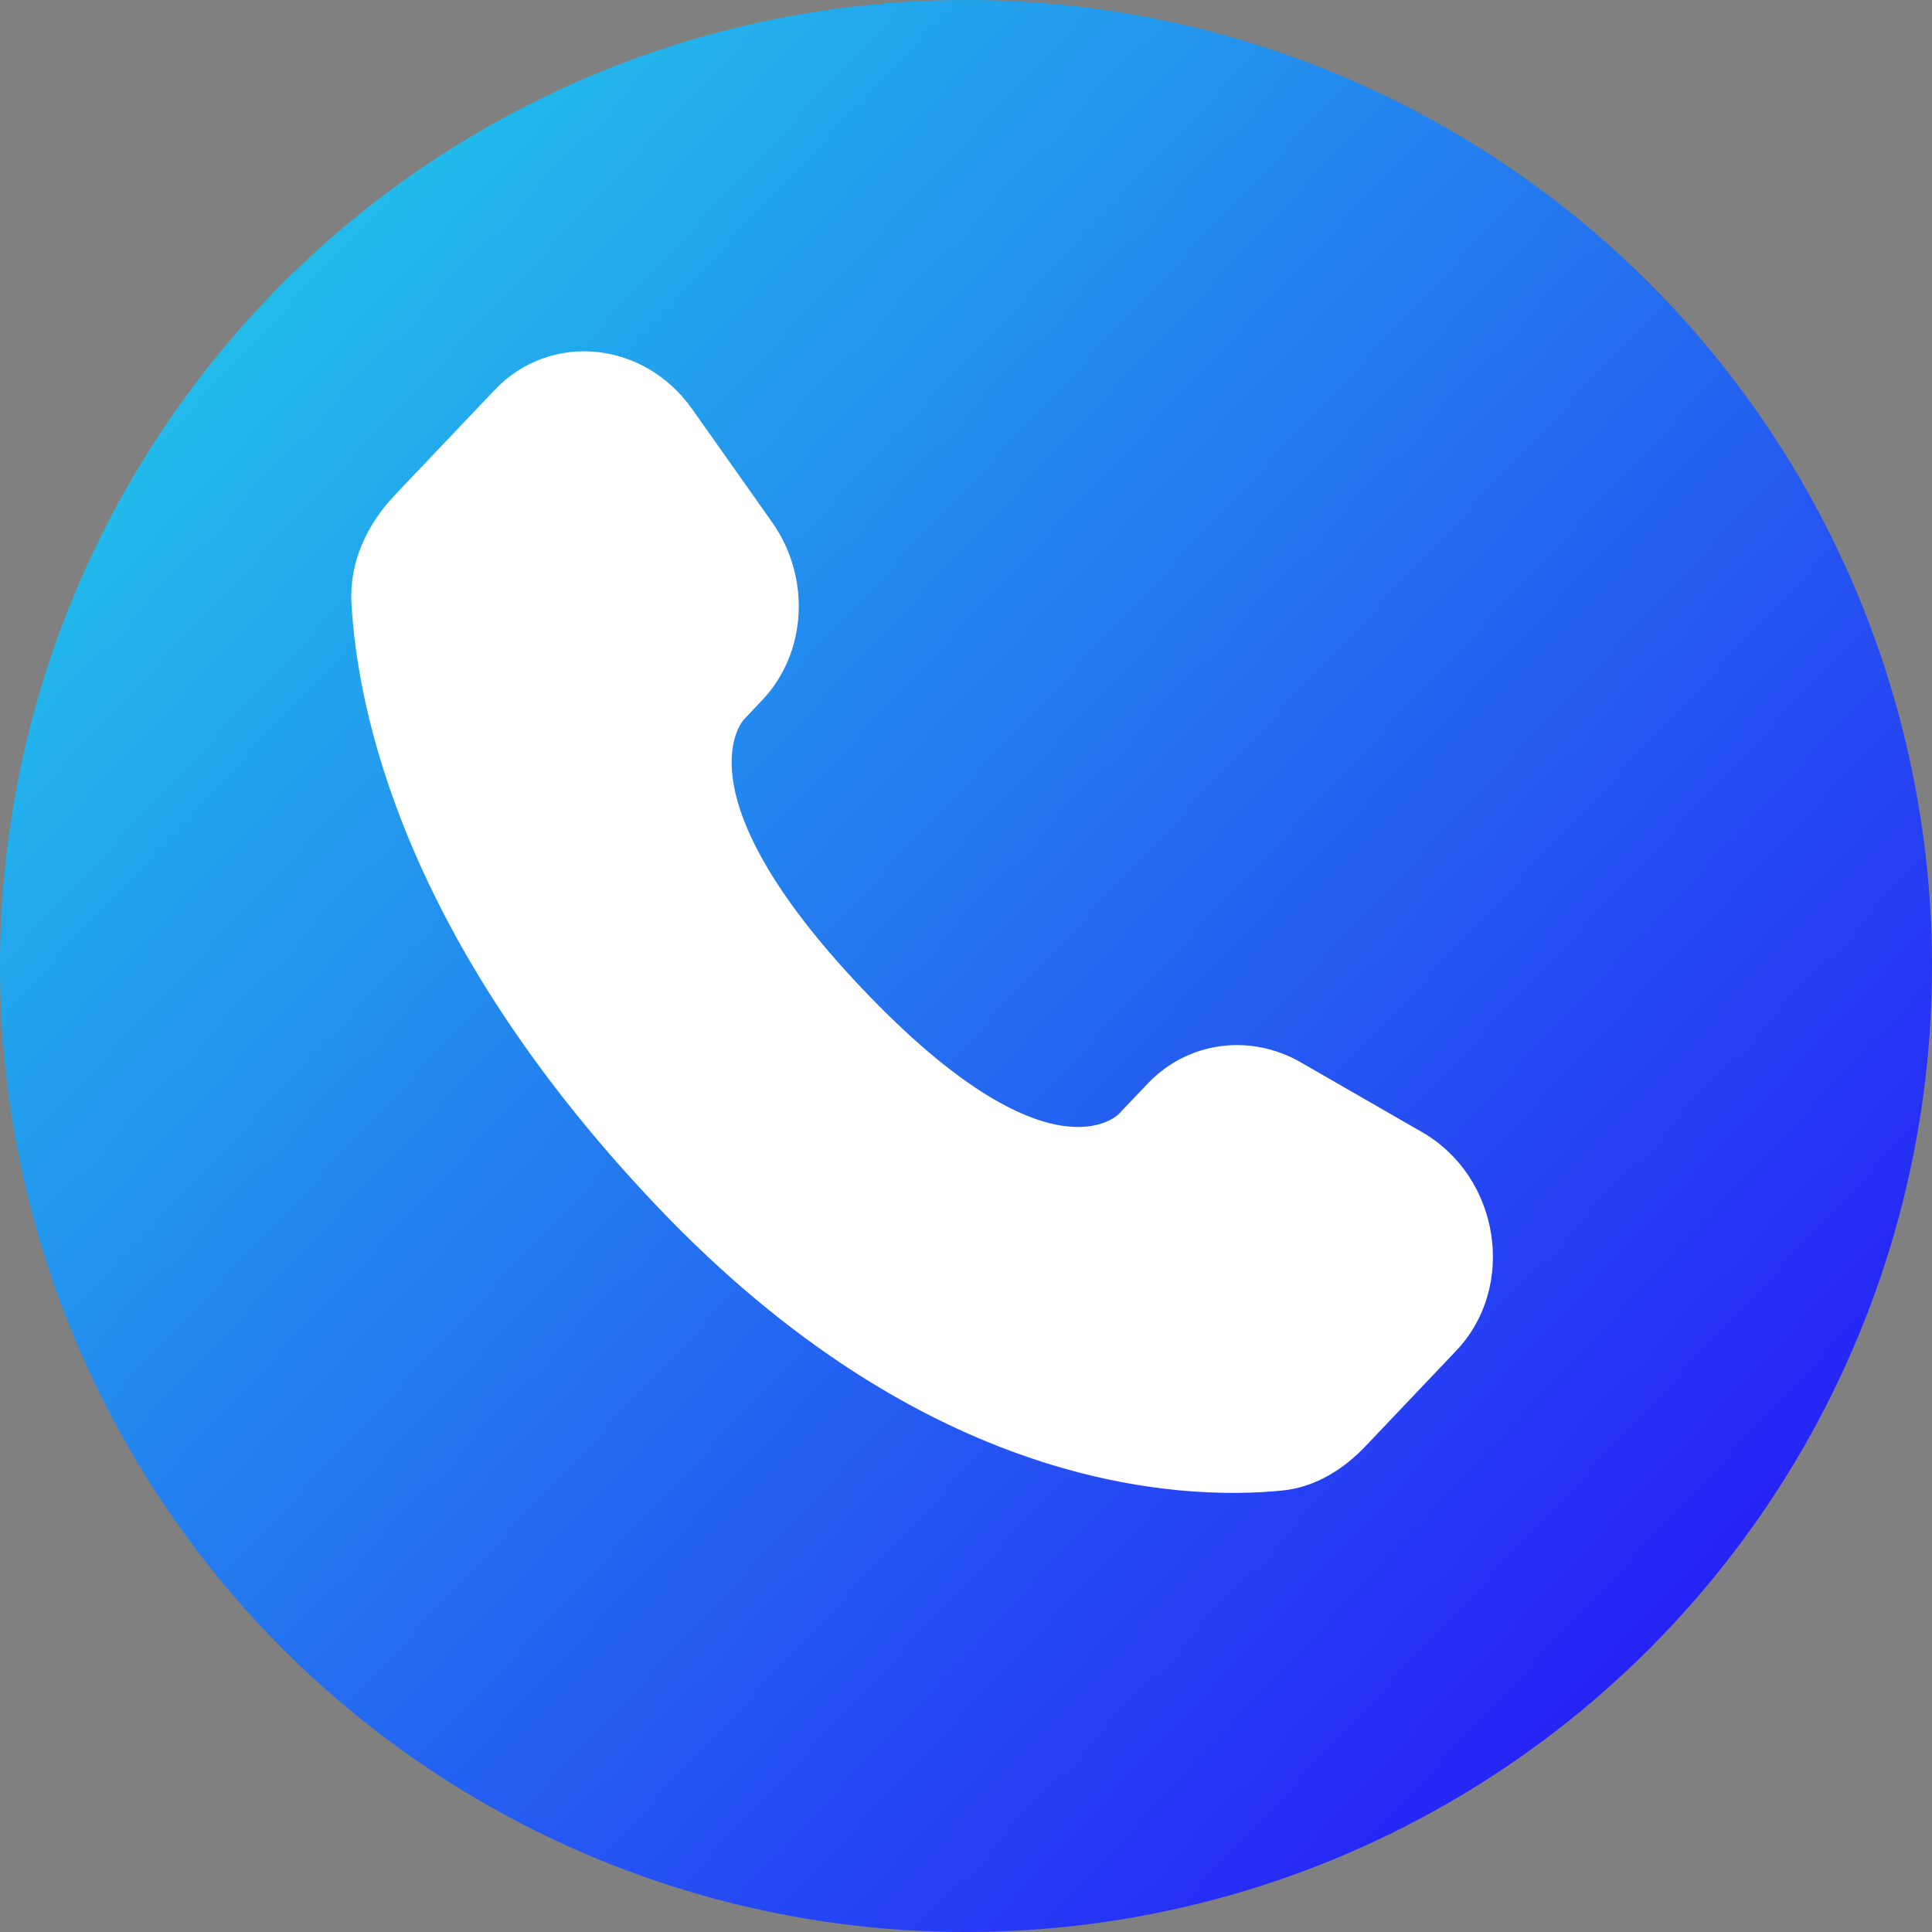 <svg width="22" height="22" viewBox="0 0 22 22" fill="none" xmlns="http://www.w3.org/2000/svg">
<rect x="0" y="0" width="22" height="22" fill="#808080" stroke="none"/>
<circle cx="11" cy="11" r="11" fill="url(#paint0_linear_986_1274)"/>
<path d="M13.068 12.34L12.739 12.686C12.739 12.686 11.957 13.509 9.823 11.263C7.689 9.016 8.471 8.193 8.471 8.193L8.678 7.974C9.189 7.437 9.237 6.575 8.791 5.945L7.881 4.657C7.33 3.878 6.265 3.775 5.633 4.44L4.5 5.633C4.186 5.963 3.977 6.39 4.002 6.864C4.067 8.077 4.586 10.687 7.478 13.732C10.545 16.961 13.423 17.09 14.6 16.973C14.972 16.937 15.296 16.736 15.556 16.461L16.582 15.381C17.275 14.652 17.08 13.402 16.194 12.892L14.814 12.098C14.232 11.763 13.523 11.861 13.068 12.34Z" fill="white"/>
<defs>
<linearGradient id="paint0_linear_986_1274" x1="22" y1="21.989" x2="0.03" y2="1.342" gradientUnits="userSpaceOnUse">
<stop offset="0.024" stop-color="#2709F7"/>
<stop offset="1" stop-color="#21D5E9"/>
</linearGradient>
</defs>
</svg>
